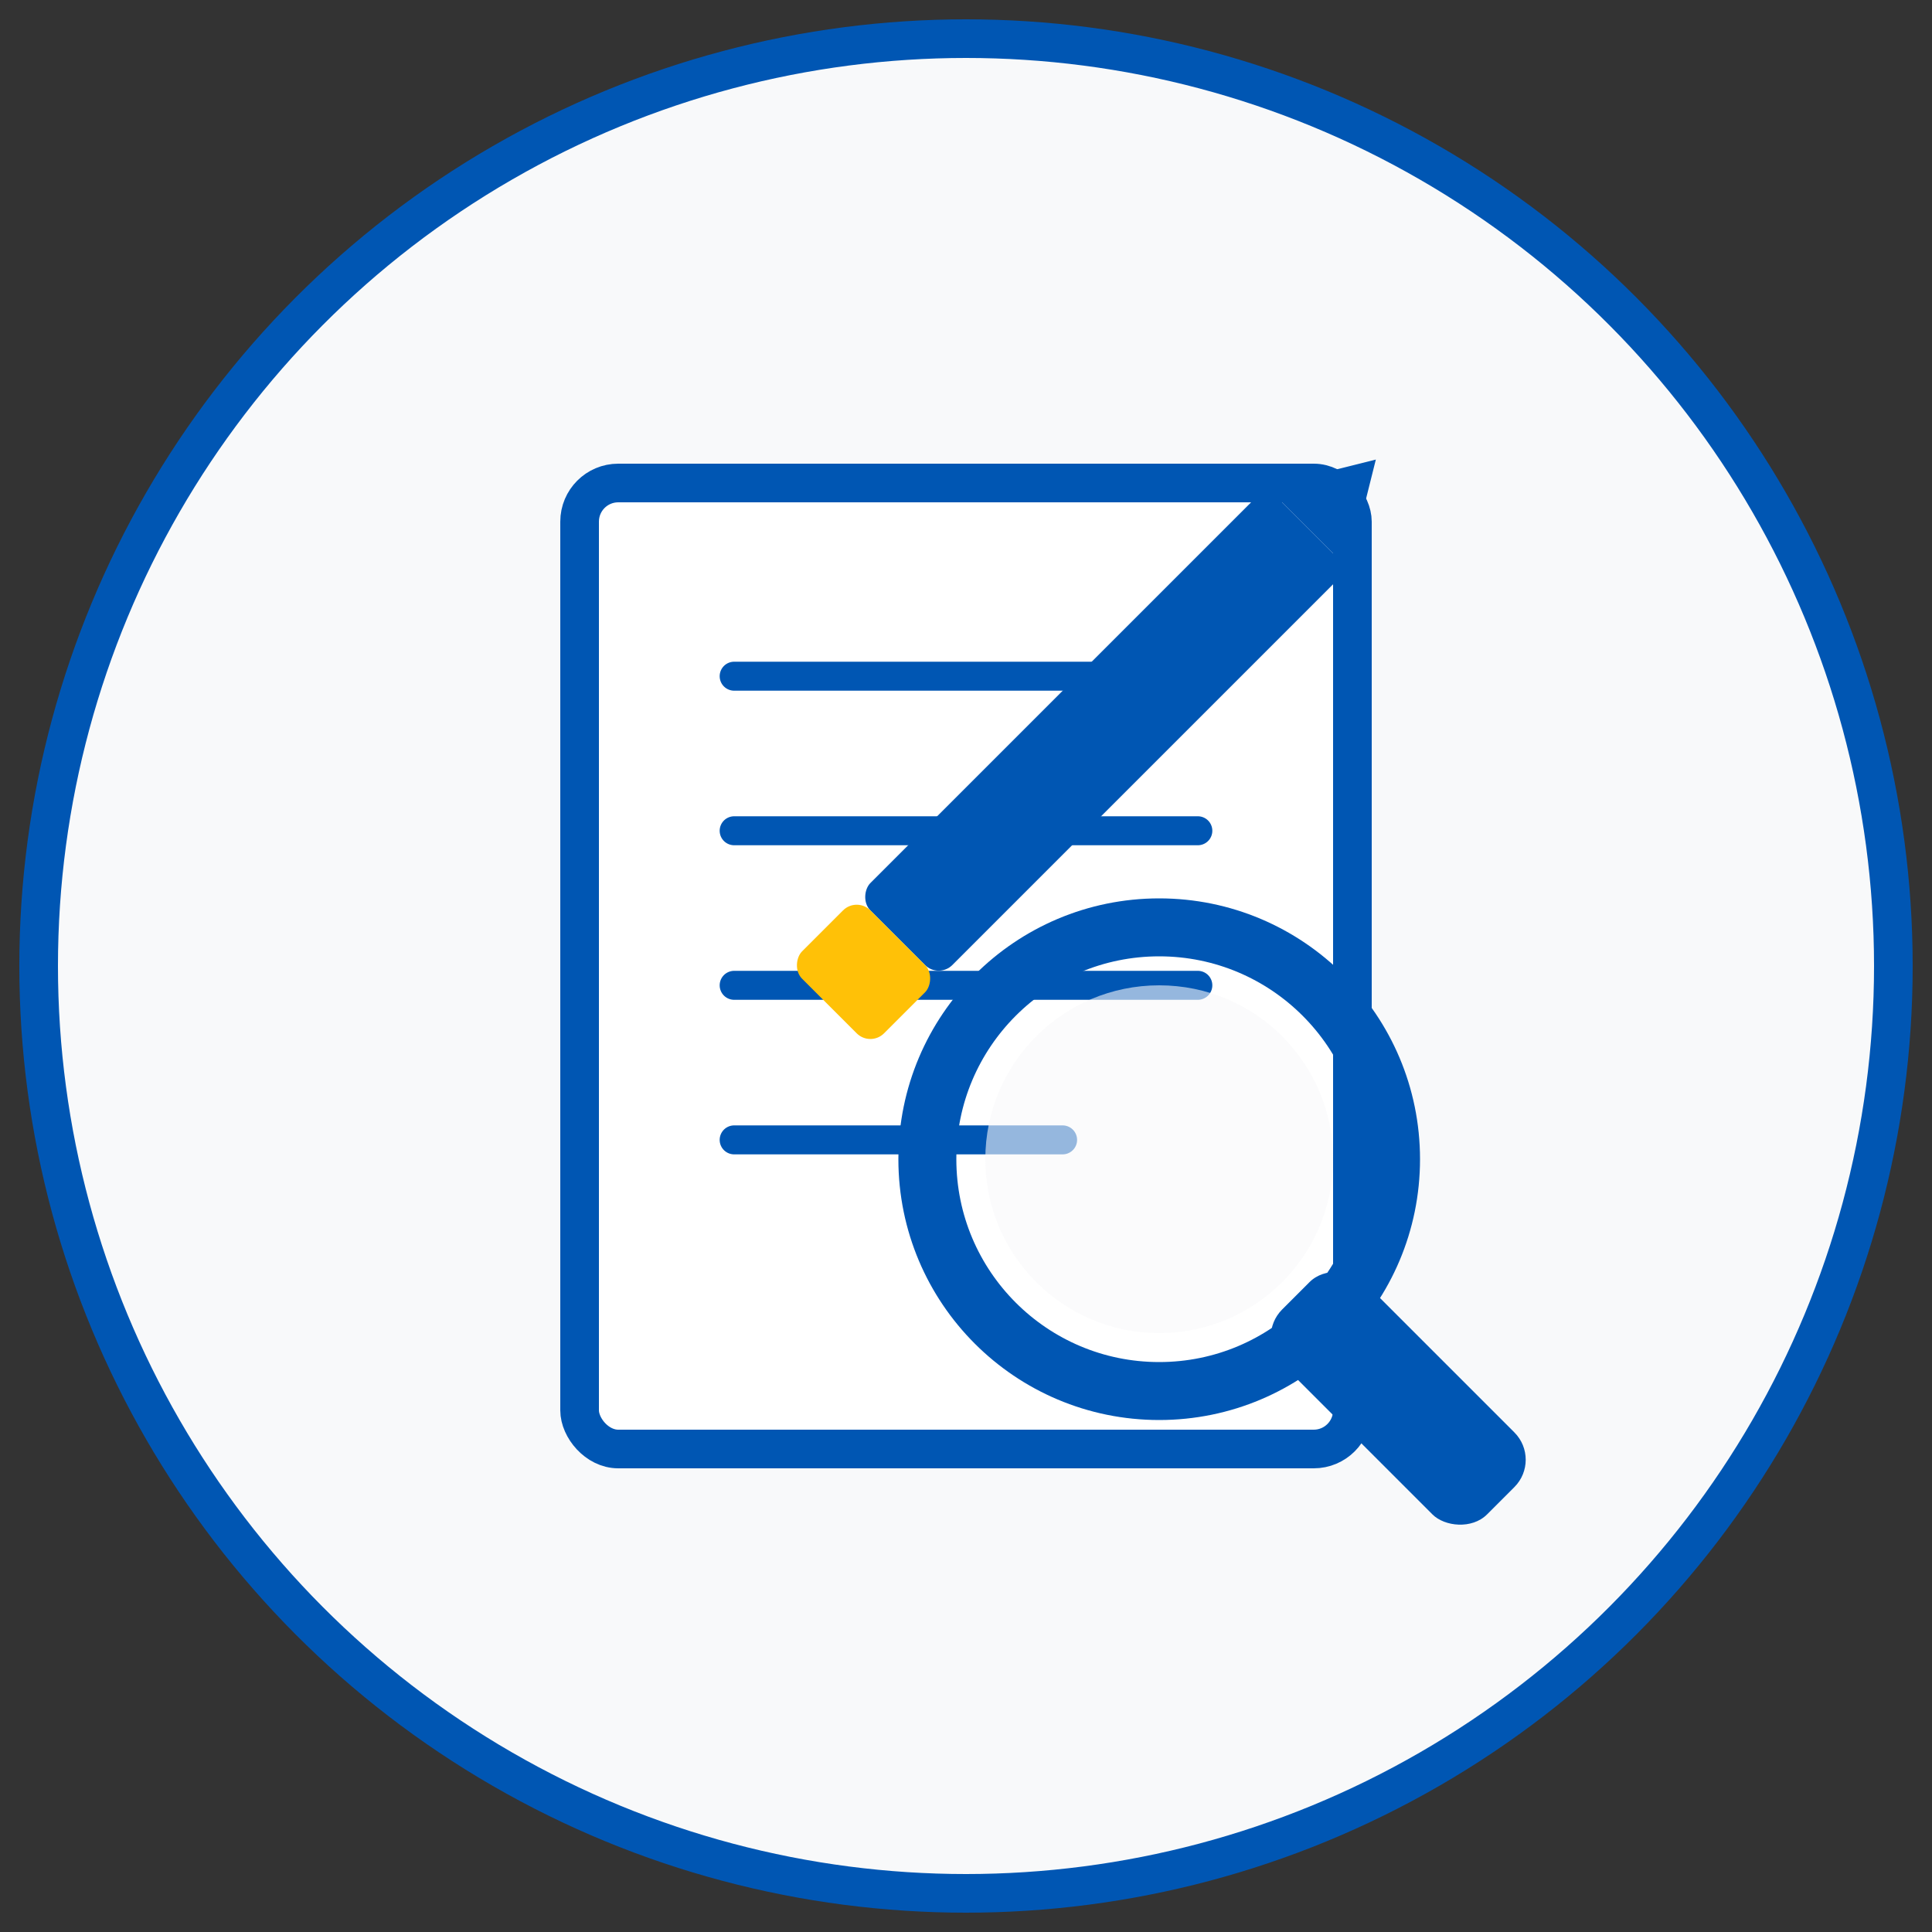 <svg xmlns="http://www.w3.org/2000/svg" viewBox="0 0 100 100" width="100" height="100">
  <rect x="0" y="0" width="100" height="100" fill="#333333" stroke="none"/>
  <!-- Background circle -->
  <circle cx="50" cy="50" r="48" fill="#f8f9fa" stroke="#0056b3" stroke-width="2"/>
  
  <!-- Document -->
  <g transform="translate(30, 25)">
    <!-- Main paper -->
    <rect x="0" y="0" width="40" height="50" rx="2" ry="2" fill="white" stroke="#0056b3" stroke-width="2"/>
    
    <!-- Lines on the document -->
    <line x1="8" y1="10" x2="32" y2="10" stroke="#0056b3" stroke-width="1.5" stroke-linecap="round"/>
    <line x1="8" y1="18" x2="32" y2="18" stroke="#0056b3" stroke-width="1.5" stroke-linecap="round"/>
    <line x1="8" y1="26" x2="32" y2="26" stroke="#0056b3" stroke-width="1.5" stroke-linecap="round"/>
    <line x1="8" y1="34" x2="25" y2="34" stroke="#0056b3" stroke-width="1.5" stroke-linecap="round"/>
  </g>
  
  <!-- Pen -->
  <g transform="translate(50, 45) rotate(45)">
    <rect x="-3" y="-25" width="6" height="30" rx="1" ry="1" fill="#0056b3"/>
    <polygon points="0,-30 -3,-25 3,-25" fill="#0056b3"/>
    <rect x="-3" y="5" width="6" height="5" rx="1" ry="1" fill="#ffc107"/>
  </g>
  
  <!-- Magnifying glass -->
  <g transform="translate(60, 60)">
    <!-- Handle -->
    <rect x="-3" y="10" width="6" height="15" rx="2" ry="2" fill="#0056b3" transform="rotate(-45)"/>
    
    <!-- Glass -->
    <circle cx="0" cy="0" r="12" fill="none" stroke="#0056b3" stroke-width="3"/>
    <circle cx="0" cy="0" r="9" fill="#f8f9fa" fill-opacity="0.6"/>
  </g>
</svg>
